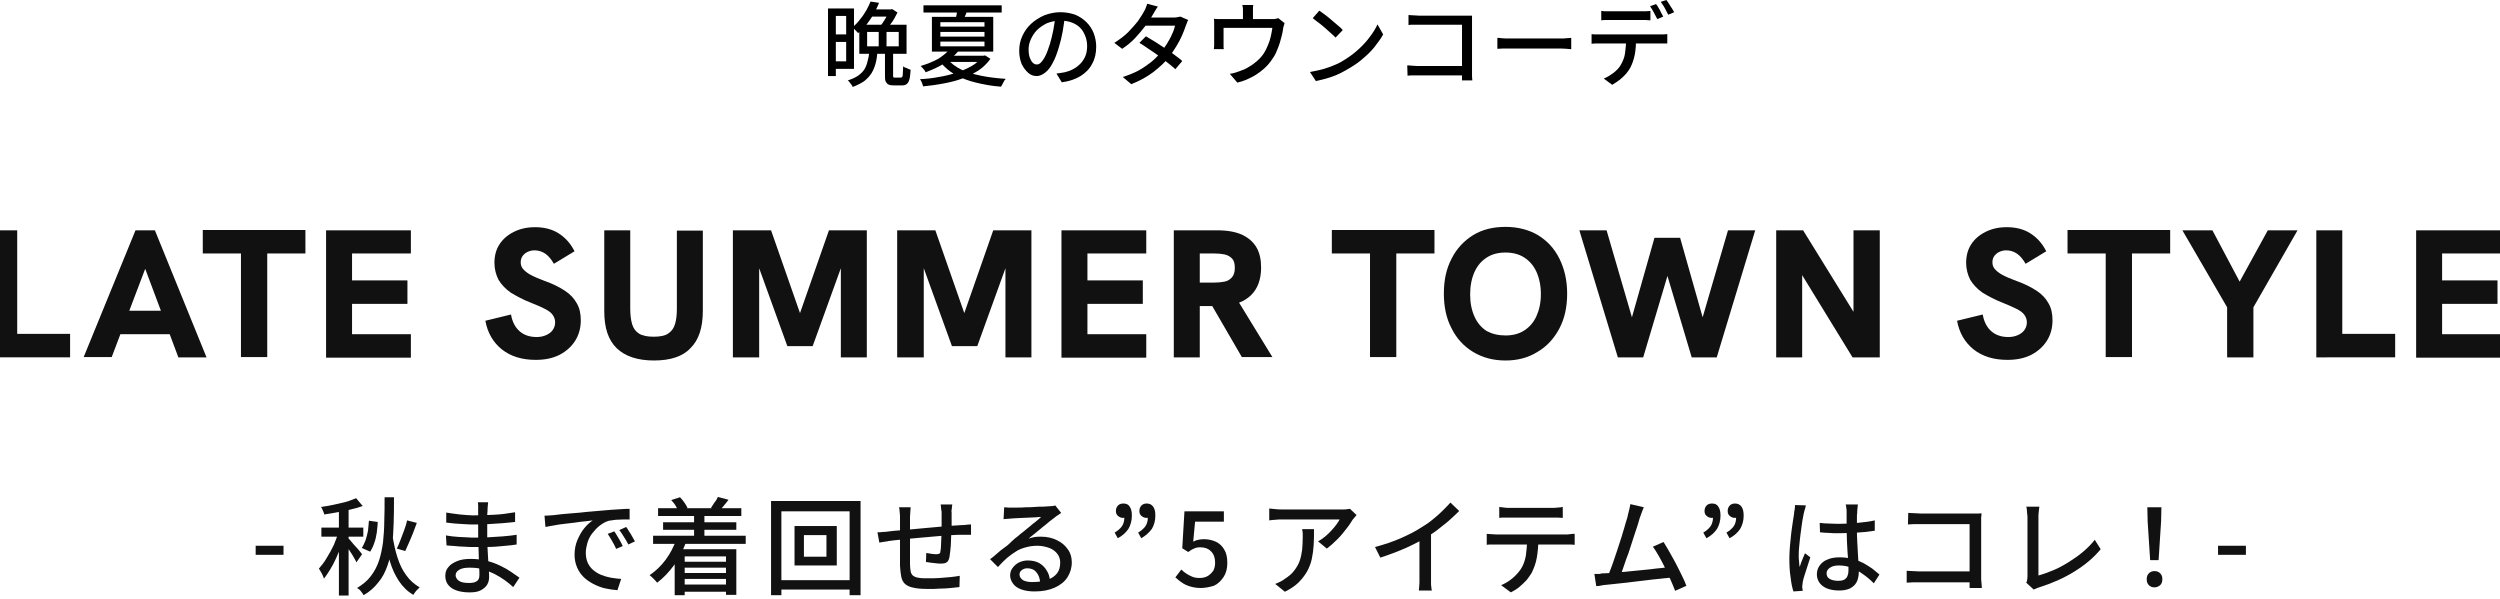 <?xml version="1.0" encoding="utf-8"?>
<!-- Generator: Adobe Illustrator 28.1.0, SVG Export Plug-In . SVG Version: 6.00 Build 0)  -->
<svg version="1.1" id="レイヤー_1" xmlns="http://www.w3.org/2000/svg" xmlns:xlink="http://www.w3.org/1999/xlink" x="0px"
	 y="0px" viewBox="0 0 798.9 191.3" style="enable-background:new 0 0 798.9 191.3;" xml:space="preserve">
<style type="text/css">
	.st0{fill:#111111;}
</style>
<g>
	<path d="M264.6,2.7h2.5v21.6h-2.5V2.7z M266,2.7h6.9V22H266v-2.4h4.4V5.1H266V2.7z M266,11h5.5v2.4H266V11z M277.8,16.6h2.6
		c-0.1,1.3-0.3,2.6-0.6,3.7c-0.3,1.1-0.7,2.1-1.3,3.1c-0.6,0.9-1.3,1.7-2.3,2.5c-1,0.7-2.2,1.3-3.7,1.9c-0.1-0.2-0.2-0.5-0.4-0.7
		c-0.2-0.3-0.4-0.5-0.6-0.8s-0.4-0.5-0.6-0.6c1.3-0.4,2.4-0.9,3.3-1.5c0.8-0.6,1.5-1.2,2-2s0.8-1.6,1-2.5
		C277.5,18.7,277.7,17.7,277.8,16.6z M278.2,0.5l2.7,0.4c-0.4,1.1-1,2.2-1.6,3.4c-0.6,1.1-1.4,2.2-2.2,3.3c-0.8,1.1-1.8,2.1-2.9,3
		c-0.1-0.2-0.3-0.4-0.5-0.6c-0.2-0.2-0.5-0.5-0.7-0.7s-0.5-0.4-0.7-0.5c1-0.8,1.9-1.7,2.6-2.7c0.8-0.9,1.4-1.9,2-2.9
		C277.4,2.3,277.8,1.4,278.2,0.5z M274.6,7.9h15.1v9.3h-15.1V7.9z M277.1,10.2v4.6h10.1v-4.6C287.2,10.2,277.1,10.2,277.1,10.2z
		 M278.6,3h6.4v2.3h-7.7L278.6,3z M280.8,8.9h2.5v6.9h-2.5V8.9z M284.1,3h0.6l0.4-0.1l1.7,1.1c-0.3,0.6-0.6,1.2-1,1.9
		s-0.8,1.3-1.3,1.9c-0.4,0.6-0.9,1.1-1.3,1.6c-0.2-0.2-0.5-0.4-0.9-0.6c-0.4-0.2-0.7-0.4-1-0.5c0.4-0.4,0.7-0.9,1.1-1.5
		s0.7-1.1,1-1.7s0.5-1.1,0.7-1.5L284.1,3L284.1,3z M282.8,16.6h2.6V24c0,0.4,0,0.6,0.1,0.7s0.3,0.1,0.5,0.1c0.1,0,0.3,0,0.5,0
		s0.5,0,0.7,0c0.3,0,0.4,0,0.6,0s0.4-0.1,0.5-0.2c0.1-0.2,0.2-0.5,0.2-1s0.1-1.3,0.1-2.4c0.2,0.2,0.4,0.3,0.7,0.4
		c0.3,0.1,0.6,0.2,0.9,0.4c0.3,0.1,0.6,0.2,0.8,0.3c-0.1,1.3-0.2,2.4-0.4,3.1c-0.2,0.7-0.5,1.2-0.9,1.5s-0.9,0.4-1.6,0.4
		c-0.1,0-0.3,0-0.5,0s-0.5,0-0.7,0s-0.5,0-0.7,0s-0.4,0-0.5,0c-0.8,0-1.4-0.1-1.8-0.3c-0.4-0.2-0.7-0.6-0.9-1
		c-0.2-0.5-0.2-1.1-0.2-2L282.8,16.6L282.8,16.6z"/>
	<path d="M313.7,17.8h0.6l0.5-0.1l1.7,1.1c-1,1.4-2.3,2.7-3.8,3.7c-1.6,1-3.3,1.9-5.2,2.6c-1.9,0.7-3.9,1.2-6.1,1.6
		c-2.1,0.4-4.3,0.7-6.4,0.9c-0.1-0.3-0.2-0.7-0.4-1.2c-0.2-0.4-0.4-0.8-0.6-1.1c2-0.1,4-0.3,6-0.7c2-0.3,3.9-0.8,5.7-1.4
		c1.8-0.6,3.4-1.3,4.8-2.1c1.4-0.8,2.5-1.8,3.3-3v-0.3H313.7z M303.5,15.7l2.8,0.6c-1.2,1.4-2.6,2.6-4.3,3.8c-1.7,1.1-3.8,2.1-6.2,3
		c-0.1-0.2-0.2-0.4-0.4-0.7c-0.2-0.2-0.4-0.5-0.6-0.7s-0.4-0.4-0.6-0.6c2.3-0.7,4.2-1.5,5.8-2.4C301.5,17.7,302.7,16.7,303.5,15.7z
		 M295.1,1.7h25V4h-25V1.7z M297.8,5.4h19.6v11.1h-19.6V5.4z M302.8,18.9c1.1,1.3,2.5,2.4,4.3,3.3s4,1.5,6.4,2s5.1,0.8,7.9,1
		c-0.3,0.3-0.6,0.7-0.8,1.2c-0.3,0.5-0.5,0.9-0.7,1.3c-2.9-0.2-5.6-0.7-8-1.3c-2.5-0.6-4.6-1.4-6.6-2.5c-1.9-1.1-3.5-2.4-4.8-4.1
		L302.8,18.9z M300.5,7.1v1.4h14.1V7.1H300.5z M300.5,10.2v1.5h14.1v-1.5H300.5z M300.5,13.3v1.5h14.1v-1.5H300.5z M303.2,17.8h11.4
		v2h-13.3L303.2,17.8z M306,2.9h3.2c-0.2,0.7-0.4,1.4-0.7,2c-0.3,0.6-0.5,1.2-0.7,1.7l-2.5-0.2c0.1-0.5,0.3-1.1,0.4-1.8
		C305.8,4,305.9,3.4,306,2.9z"/>
	<path d="M340.3,5.2c-0.2,1.5-0.4,3.1-0.7,4.8c-0.3,1.7-0.7,3.3-1.2,5c-0.6,2-1.2,3.7-2,5.1c-0.7,1.4-1.5,2.4-2.4,3.1
		s-1.8,1.1-2.7,1.1c-1,0-1.9-0.3-2.7-1c-0.8-0.7-1.5-1.6-2.1-2.8c-0.5-1.2-0.8-2.6-0.8-4.3c0-1.6,0.3-3.2,1-4.7s1.6-2.8,2.8-3.9
		c1.2-1.1,2.6-2,4.2-2.7c1.6-0.6,3.3-1,5.1-1c1.8,0,3.3,0.3,4.8,0.8c1.4,0.6,2.6,1.4,3.6,2.4s1.8,2.2,2.3,3.5s0.8,2.8,0.8,4.3
		c0,2.1-0.4,3.9-1.3,5.5c-0.8,1.6-2.1,2.9-3.7,3.9s-3.7,1.7-6,2l-1.7-2.8c0.5-0.1,1-0.1,1.4-0.2s0.8-0.1,1.2-0.2
		c0.9-0.2,1.8-0.5,2.7-1c0.8-0.4,1.6-1,2.3-1.7c0.7-0.7,1.2-1.5,1.6-2.4s0.6-2,0.6-3.2s-0.2-2.3-0.6-3.3s-0.9-1.9-1.6-2.6
		c-0.7-0.7-1.6-1.3-2.7-1.7c-1.1-0.4-2.2-0.6-3.6-0.6c-1.6,0-3,0.3-4.3,0.8c-1.2,0.6-2.3,1.3-3.2,2.2c-0.9,0.9-1.5,1.9-2,3
		s-0.7,2.1-0.7,3.1c0,1.1,0.1,2,0.4,2.8c0.3,0.7,0.6,1.3,1,1.6c0.4,0.4,0.8,0.5,1.3,0.5c0.4,0,0.9-0.2,1.3-0.7
		c0.4-0.4,0.9-1.1,1.4-2.1s0.9-2.2,1.4-3.7c0.4-1.4,0.8-2.9,1.1-4.5c0.3-1.6,0.5-3.1,0.7-4.7L340.3,5.2z"/>
	<path d="M370,2.1c-0.3,0.4-0.6,0.9-0.9,1.4s-0.5,0.9-0.7,1.2C367.8,5.8,367,7,366,8.3s-2.1,2.6-3.3,3.9c-1.2,1.3-2.6,2.4-4.1,3.4
		l-2.5-1.9c1.7-1.1,3.2-2.2,4.4-3.4c1.2-1.2,2.2-2.4,3.1-3.5c0.8-1.2,1.5-2.2,1.9-3c0.2-0.3,0.4-0.7,0.6-1.2s0.4-1,0.5-1.4L370,2.1z
		 M379.7,6.4c-0.1,0.2-0.3,0.5-0.4,0.9c-0.1,0.3-0.3,0.7-0.4,1c-0.3,0.9-0.7,2-1.2,3.1s-1.1,2.3-1.8,3.4c-0.7,1.2-1.5,2.3-2.3,3.4
		c-1.3,1.7-3,3.2-5,4.8c-2,1.5-4.3,2.8-7.1,3.9l-2.7-2.3c1.9-0.6,3.6-1.3,5.1-2.1c1.5-0.8,2.8-1.8,4-2.7c1.2-1,2.2-2,3-3
		c0.7-0.9,1.4-1.8,2-2.8s1.2-2,1.6-3c0.5-1,0.8-1.9,1-2.8H365l1.1-2.6h8.9c0.4,0,0.8,0,1.2-0.1c0.4-0.1,0.7-0.1,1-0.2L379.7,6.4z
		 M366.2,11.6c0.9,0.5,1.9,1.2,3,1.8c1.1,0.7,2.1,1.4,3.2,2.1c1.1,0.7,2.1,1.4,3,2.1s1.8,1.3,2.4,1.9l-2.2,2.6
		c-0.7-0.6-1.5-1.3-2.4-2s-1.9-1.5-3-2.3s-2.1-1.5-3.2-2.2c-1-0.7-2-1.4-2.9-1.9L366.2,11.6z"/>
	<path d="M410.5,7.4c-0.1,0.3-0.2,0.6-0.3,1c-0.1,0.4-0.2,0.7-0.2,1c-0.1,0.6-0.2,1.3-0.4,2c-0.2,0.7-0.4,1.4-0.6,2.2
		c-0.2,0.7-0.5,1.5-0.8,2.2c-0.3,0.7-0.6,1.5-1,2.1c-0.8,1.3-1.7,2.6-2.9,3.7c-1.2,1.1-2.5,2.1-4,2.9s-3.1,1.5-4.9,1.9l-2.4-2.8
		c0.6-0.1,1.2-0.2,1.8-0.4c0.6-0.2,1.2-0.4,1.7-0.6c0.9-0.3,1.8-0.7,2.7-1.3c0.9-0.5,1.8-1.2,2.6-1.9c0.8-0.7,1.5-1.5,2.1-2.4
		c0.5-0.8,0.9-1.6,1.3-2.6c0.4-0.9,0.7-1.9,0.9-2.8c0.2-1,0.4-1.9,0.5-2.7H391c0,0.3,0,0.7,0,1.1c0,0.4,0,0.9,0,1.4s0,0.9,0,1.4
		c0,0.4,0,0.7,0,1s0,0.6,0,1s0,0.7,0.1,0.9h-3.2c0-0.3,0.1-0.7,0.1-1.1c0-0.4,0-0.7,0-1.1c0-0.2,0-0.6,0-1c0-0.5,0-1,0-1.5
		s0-1,0-1.5s0-0.8,0-1.1s0-0.7,0-1.2s0-0.9-0.1-1.2c0.4,0,0.9,0.1,1.4,0.1s1,0,1.5,0h15.5c0.6,0,1,0,1.4-0.1
		c0.3-0.1,0.6-0.1,0.8-0.2L410.5,7.4z M400.5,1.5c-0.1,0.5-0.1,1-0.1,1.3c0,0.4,0,0.7,0,1.1c0,0.2,0,0.6,0,1.1s0,1,0,1.6s0,1,0,1.4
		h-3.2c0-0.4,0-0.9,0-1.4s0-1.1,0-1.5c0-0.5,0-0.8,0-1.1c0-0.4,0-0.7,0-1.1s-0.1-0.8-0.2-1.3h3.5L400.5,1.5L400.5,1.5z"/>
	<path d="M418.6,23c1.6-0.3,3.2-0.6,4.5-1c1.4-0.4,2.7-0.9,3.8-1.4c1.2-0.5,2.2-1.1,3.1-1.7c1.6-1,3-2.1,4.3-3.3s2.5-2.5,3.5-3.9
		c1-1.3,1.8-2.6,2.4-3.9L442,11c-0.7,1.3-1.6,2.5-2.6,3.8s-2.2,2.5-3.5,3.6c-1.3,1.2-2.7,2.2-4.2,3.1c-1,0.6-2,1.2-3.2,1.8
		c-1.2,0.6-2.4,1.1-3.7,1.5c-1.3,0.4-2.8,0.8-4.3,1.1L418.6,23z M421.6,3.4c0.5,0.4,1.1,0.8,1.8,1.3c0.7,0.5,1.4,1.1,2.1,1.7
		s1.4,1.2,2,1.7s1.2,1,1.6,1.5l-2.3,2.4c-0.4-0.4-0.9-0.9-1.5-1.4c-0.6-0.6-1.3-1.1-1.9-1.7c-0.7-0.6-1.4-1.2-2.1-1.7
		s-1.3-1-1.8-1.4L421.6,3.4z"/>
	<path d="M449.7,20.9c0.4,0,0.9,0,1.6,0.1c0.6,0,1.2,0.1,1.8,0.1h15.8v3h-15.6c-0.6,0-1.2,0-1.9,0c-0.7,0-1.2,0-1.6,0.1L449.7,20.9
		L449.7,20.9z M450,4.8c0.5,0,1.1,0.1,1.7,0.1s1.2,0.1,1.7,0.1H468c0.4,0,0.8,0,1.3,0s0.8,0,1.1,0c0,0.3,0,0.7,0,1.2s0,0.9,0,1.3
		v15.1c0,0.5,0,1.1,0,1.7s0.1,1.1,0.1,1.4h-3.3c0-0.3,0-0.7,0-1.2s0-1,0-1.5V7.9h-13.7c-0.6,0-1.2,0-1.8,0c-0.7,0-1.2,0-1.6,0.1V4.8
		H450z"/>
	<path d="M478.5,12.1c0.3,0,0.7,0,1.2,0.1c0.5,0,1,0.1,1.6,0.1s1.1,0,1.6,0c0.4,0,0.9,0,1.6,0s1.5,0,2.3,0c0.9,0,1.8,0,2.7,0
		c1,0,1.9,0,2.9,0c0.9,0,1.8,0,2.7,0c0.8,0,1.6,0,2.2,0s1.1,0,1.5,0c0.7,0,1.3,0,1.9-0.1c0.6,0,1-0.1,1.4-0.1v3.6
		c-0.3,0-0.8,0-1.4-0.1c-0.6,0-1.2-0.1-1.9-0.1c-0.3,0-0.8,0-1.5,0s-1.4,0-2.2,0c-0.8,0-1.7,0-2.7,0c-0.9,0-1.9,0-2.9,0
		s-1.9,0-2.7,0c-0.9,0-1.6,0-2.3,0s-1.2,0-1.6,0c-0.8,0-1.6,0-2.4,0s-1.5,0.1-2,0.1L478.5,12.1L478.5,12.1z"/>
	<path d="M508.4,10.9c0.4,0,0.8,0.1,1.3,0.1s0.9,0,1.4,0c0.3,0,0.8,0,1.5,0c0.8,0,1.7,0,2.8,0s2.2,0,3.5,0c1.2,0,2.5,0,3.7,0
		s2.4,0,3.5,0s2,0,2.7,0c0.8,0,1.2,0,1.5,0s0.7,0,1.2,0s0.9-0.1,1.3-0.1v3c-0.4,0-0.8,0-1.2,0c-0.5,0-0.9,0-1.2,0
		c-0.2,0-0.7,0-1.5,0s-1.7,0-2.7,0c-1.1,0-2.2,0-3.5,0c-1.2,0-2.5,0-3.7,0s-2.4,0-3.5,0s-2,0-2.8,0s-1.3,0-1.5,0c-0.4,0-0.9,0-1.3,0
		c-0.5,0-0.9,0-1.3,0.1v-3.1H508.4z M511.9,3.5c0.4,0.1,0.9,0.1,1.4,0.1s1,0,1.4,0s0.9,0,1.5,0c0.7,0,1.4,0,2.2,0s1.6,0,2.4,0
		s1.5,0,2.2,0s1.1,0,1.5,0s0.9,0,1.4,0s1-0.1,1.5-0.1v3c-0.5,0-1-0.1-1.5-0.1s-1,0-1.5,0c-0.3,0-0.8,0-1.5,0s-1.4,0-2.2,0
		s-1.6,0-2.4,0c-0.8,0-1.6,0-2.2,0c-0.7,0-1.2,0-1.5,0c-0.5,0-1,0-1.5,0s-1,0-1.4,0.1v-3H511.9z M522.8,12.4c0,1.9-0.1,3.6-0.4,5.1
		s-0.8,2.9-1.4,4.1c-0.4,0.7-0.8,1.3-1.4,2s-1.3,1.3-2,1.9c-0.8,0.6-1.6,1.1-2.4,1.6l-2.7-2c1.1-0.4,2.1-1.1,3.1-1.8
		c1-0.8,1.8-1.6,2.3-2.5c0.7-1.2,1.2-2.4,1.4-3.8s0.3-2.9,0.4-4.5L522.8,12.4z M529.2,1.3c0.3,0.3,0.5,0.7,0.8,1.2s0.6,1,0.8,1.5
		c0.3,0.5,0.5,0.9,0.7,1.3l-1.9,0.8c-0.3-0.6-0.7-1.3-1.1-2.1s-0.8-1.4-1.2-2L529.2,1.3z M532.5,0c0.3,0.4,0.6,0.8,0.9,1.3
		s0.6,1,0.9,1.4c0.3,0.5,0.5,0.9,0.7,1.2l-1.9,0.8c-0.3-0.6-0.7-1.3-1.1-2.1c-0.4-0.8-0.9-1.4-1.3-2L532.5,0z"/>
</g>
<g>
	<path class="st0" d="M81.7,177.3v-2.9h8.9v2.9H81.7z"/>
	<path class="st0" d="M108.3,169.8l2,0.9c-0.3,1.2-0.8,2.5-1.3,3.8s-1,2.6-1.6,3.9c-0.6,1.3-1.2,2.5-1.9,3.6c-0.7,1.1-1.3,2.1-2,2.9
		c-0.1-0.3-0.2-0.7-0.4-1.1c-0.2-0.4-0.4-0.8-0.6-1.1c-0.2-0.4-0.4-0.7-0.6-1c0.8-0.9,1.7-2,2.5-3.4c0.8-1.3,1.6-2.7,2.3-4.2
		C107.3,172.5,107.9,171.1,108.3,169.8z M102.7,168.6h13.4v2.9h-13.4V168.6z M113.8,159.2l2.1,2.5c-1.1,0.4-2.4,0.8-3.8,1.1
		c-1.4,0.4-2.8,0.7-4.3,0.9c-1.5,0.3-2.9,0.5-4.2,0.7c0-0.3-0.2-0.7-0.4-1.2c-0.2-0.5-0.4-0.9-0.6-1.2c1.3-0.2,2.7-0.4,4-0.7
		c1.4-0.3,2.7-0.6,3.9-0.9S112.9,159.5,113.8,159.2z M108.3,161.7h3.1v28.6h-3.1V161.7z M111.4,172.1c0.2,0.2,0.5,0.5,0.9,1
		s0.8,1,1.3,1.5s0.9,1,1.3,1.5s0.7,0.8,0.8,1l-1.8,2.6c-0.2-0.4-0.4-0.9-0.8-1.5c-0.3-0.6-0.7-1.2-1.1-1.8s-0.8-1.2-1.1-1.8
		c-0.3-0.5-0.6-1-0.9-1.3L111.4,172.1z M122.9,158.9h3c0,2.8,0,5.6-0.1,8.2c-0.1,2.6-0.2,5-0.5,7.3s-0.8,4.4-1.5,6.4
		s-1.6,3.8-2.9,5.3c-1.2,1.6-2.8,3-4.7,4.1c-0.2-0.4-0.5-0.8-0.9-1.3s-0.8-0.8-1.2-1c1.8-1.1,3.3-2.3,4.4-3.8c1.1-1.4,2-3.1,2.6-4.9
		c0.6-1.8,1-3.8,1.3-5.9c0.2-2.1,0.4-4.4,0.4-6.8C122.9,164.2,122.9,161.6,122.9,158.9z M117.9,166.4l2.8,0.4c0,1.1-0.2,2.2-0.3,3.4
		c-0.2,1.2-0.4,2.3-0.8,3.3c-0.3,1-0.8,2-1.3,2.8l-2.7-1.2c0.5-0.7,0.8-1.5,1.2-2.4c0.3-1,0.6-2,0.8-3.1
		C117.7,168.5,117.8,167.4,117.9,166.4z M125.4,171c0.4,2.6,0.9,4.9,1.6,7.1c0.7,2.2,1.6,4.1,2.8,5.7c1.1,1.6,2.6,2.9,4.3,3.9
		c-0.3,0.3-0.7,0.7-1.1,1.1c-0.4,0.5-0.7,0.9-0.9,1.3c-1.9-1.1-3.4-2.6-4.6-4.4s-2.2-3.9-2.9-6.3c-0.7-2.4-1.3-5.1-1.7-8L125.4,171z
		 M130.1,166.3l3.1,0.8c-0.4,1-0.8,2.1-1.2,3.2c-0.4,1.1-0.9,2.1-1.3,3.1c-0.4,1-0.9,1.9-1.2,2.7l-2.7-0.8c0.4-0.8,0.8-1.7,1.2-2.8
		c0.4-1,0.8-2.1,1.2-3.2S129.9,167.3,130.1,166.3z"/>
	<path class="st0" d="M156,160.4c0,0.3-0.1,0.7-0.1,1s-0.1,0.8-0.1,1.3c0,0.4,0,0.9-0.1,1.7c0,0.7,0,1.5,0,2.4s0,1.7,0,2.6
		c0,0.9,0,1.7,0,2.4c0,1,0,2.2,0.1,3.4s0.1,2.4,0.2,3.6c0.1,1.2,0.1,2.3,0.2,3.2c0.1,1,0.1,1.8,0.1,2.4c0,0.9-0.2,1.7-0.6,2.4
		s-1.1,1.3-2,1.8s-2.1,0.7-3.6,0.7c-2.5,0-4.5-0.5-5.8-1.4s-2-2.2-2-3.9c0-1.1,0.3-2,1-2.8c0.6-0.8,1.6-1.4,2.8-1.9s2.6-0.7,4.3-0.7
		c1.8,0,3.5,0.2,5.1,0.6c1.6,0.4,3,0.9,4.4,1.6c1.3,0.6,2.5,1.3,3.5,2s1.9,1.3,2.6,1.8l-2,3c-0.8-0.7-1.7-1.5-2.7-2.2
		s-2.1-1.4-3.3-2s-2.5-1.1-3.8-1.5s-2.8-0.5-4.2-0.5s-2.5,0.2-3.3,0.7s-1.1,1.1-1.1,1.7c0,0.5,0.2,0.9,0.5,1.3
		c0.3,0.4,0.8,0.7,1.4,0.9s1.4,0.3,2.4,0.3c0.6,0,1.2-0.1,1.7-0.2c0.5-0.2,0.9-0.4,1.2-0.8s0.4-1,0.4-1.7c0-0.6,0-1.4-0.1-2.4
		c0-1-0.1-2.1-0.1-3.2c0-1.2-0.1-2.3-0.1-3.4c0-1.1-0.1-2-0.1-2.8s0-1.6,0-2.5c0-0.8,0-1.7,0-2.5s0-1.6,0-2.3s0-1.4,0-1.9
		c0-0.3,0-0.7,0-1.1c0-0.4-0.1-0.8-0.1-1h3.3V160.4z M142.5,171.1c0.6,0.1,1.2,0.2,2,0.3c0.7,0.1,1.5,0.1,2.3,0.2
		c0.8,0,1.5,0.1,2.2,0.1s1.3,0.1,1.8,0.1c1.8,0,3.5,0,5.2-0.1c1.6-0.1,3.2-0.2,4.7-0.3s3-0.3,4.4-0.5v3.1c-1.1,0.2-2.3,0.3-3.4,0.4
		c-1.1,0.1-2.2,0.2-3.3,0.3s-2.3,0.1-3.5,0.1s-2.6,0-4,0c-0.7,0-1.5,0-2.5-0.1c-1,0-2-0.1-3-0.2c-1-0.1-1.9-0.1-2.7-0.2L142.5,171.1
		z M142.6,163.8c0.6,0.1,1.2,0.2,2,0.3s1.5,0.2,2.3,0.3s1.6,0.1,2.3,0.2c0.7,0,1.4,0.1,1.9,0.1c2.2,0,4.5-0.1,6.7-0.2
		s4.5-0.4,6.8-0.8v3.1c-1.2,0.1-2.6,0.3-4.1,0.4c-1.5,0.1-3,0.2-4.6,0.3s-3.2,0.1-4.8,0.1c-0.7,0-1.6,0-2.7-0.1
		c-1-0.1-2.1-0.1-3.1-0.2c-1-0.1-1.9-0.2-2.7-0.3L142.6,163.8z"/>
	<path class="st0" d="M174,164.8c0.7,0,1.3-0.1,1.8-0.1c0.6,0,1-0.1,1.3-0.1c0.6-0.1,1.4-0.2,2.5-0.3c1-0.1,2.2-0.2,3.5-0.3
		s2.7-0.2,4.2-0.4c1.5-0.1,3-0.3,4.6-0.4c1.2-0.1,2.4-0.2,3.5-0.3s2.2-0.1,3.2-0.2c1-0.1,1.9-0.1,2.6-0.1v3.4c-0.6,0-1.3,0-2.1,0
		s-1.6,0.1-2.4,0.1c-0.8,0.1-1.5,0.2-2.1,0.3c-1.1,0.3-2.1,0.9-3,1.6c-0.9,0.7-1.7,1.6-2.4,2.5s-1.2,2-1.5,3
		c-0.3,1.1-0.5,2.1-0.5,3.1c0,1.2,0.2,2.3,0.6,3.2c0.4,0.9,1,1.7,1.7,2.3s1.6,1.2,2.6,1.6s2,0.7,3.1,0.9s2.2,0.3,3.3,0.4l-1.2,3.6
		c-1.3-0.1-2.6-0.3-4-0.6c-1.3-0.3-2.5-0.8-3.7-1.4c-1.1-0.6-2.2-1.3-3.1-2.2c-0.9-0.9-1.6-1.9-2.1-3.1c-0.5-1.2-0.8-2.5-0.8-4
		c0-1.7,0.3-3.3,0.9-4.7s1.3-2.7,2.2-3.8s1.8-1.9,2.7-2.5c-0.7,0.1-1.5,0.2-2.5,0.3s-2.1,0.2-3.2,0.4c-1.1,0.1-2.3,0.3-3.4,0.4
		s-2.2,0.3-3.3,0.5c-1,0.2-1.9,0.3-2.7,0.5L174,164.8z M196.3,169.8c0.3,0.4,0.6,0.9,0.9,1.4c0.3,0.6,0.7,1.1,1,1.7
		c0.3,0.6,0.6,1.1,0.8,1.6l-2.1,0.9c-0.4-0.9-0.8-1.7-1.3-2.5c-0.4-0.8-0.9-1.5-1.4-2.3L196.3,169.8z M200.1,168.4
		c0.3,0.4,0.6,0.8,0.9,1.4c0.4,0.5,0.7,1.1,1,1.6s0.6,1.1,0.9,1.6l-2.1,1c-0.5-0.9-0.9-1.7-1.4-2.4c-0.5-0.8-0.9-1.5-1.5-2.2
		L200.1,168.4z"/>
	<path class="st0" d="M216.1,172.4l3.2,0.7c-1,2.7-2.3,5.2-3.9,7.5c-1.6,2.2-3.4,4.1-5.4,5.6c-0.2-0.2-0.4-0.5-0.7-0.8
		s-0.6-0.6-0.9-0.9c-0.3-0.3-0.6-0.5-0.8-0.7c1.9-1.3,3.6-2.9,5.1-4.9C214.1,177,215.3,174.8,216.1,172.4z M208.7,171.2h29.6v2.6
		h-29.6V171.2z M210.3,162.4h26.6v2.5h-26.6V162.4z M211.9,166.9h23.4v2.4h-23.4V166.9z M214.5,159.8l2.8-0.9c0.5,0.5,1,1.1,1.4,1.7
		c0.4,0.6,0.8,1.2,1,1.7l-2.9,1.1c-0.2-0.5-0.5-1.1-0.9-1.8S214.9,160.3,214.5,159.8z M215.6,175.5h19.7v14.6H232v-12.3h-13.2v12.4
		h-3.2V175.5z M217.3,186.8h16.3v2.3h-16.3V186.8z M217.3,179.5h16v1.9h-16V179.5z M217.3,183.1h16v1.9h-16V183.1z M221.8,164.2h3.3
		v9.1h-3.3V164.2z M229.4,158.8l3.4,0.9c-0.5,0.7-1,1.3-1.5,1.9c-0.5,0.6-0.9,1.1-1.4,1.6l-2.7-0.9c0.3-0.5,0.7-1.1,1.1-1.7
		C228.9,159.9,229.2,159.3,229.4,158.8z"/>
	<path class="st0" d="M246.4,160.1H275v30.1h-3.5v-26.8h-21.8v26.8h-3.3V160.1z M248.3,185.4h25.3v3h-25.3V185.4z M253.9,168.1h13.5
		v12.6h-13.5V168.1z M256.9,171v6.9h7.2V171H256.9z"/>
	<path class="st0" d="M280.4,170.1c0.5,0,1.1,0,1.7-0.1c0.7,0,1.4-0.1,2.1-0.2c0.7-0.1,1.8-0.2,3.1-0.3c1.4-0.1,2.9-0.3,4.6-0.4
		c1.7-0.2,3.5-0.3,5.4-0.5s3.7-0.3,5.4-0.5c1.7-0.1,3.3-0.2,4.6-0.3c0.5,0,0.9,0,1.5-0.1s1-0.1,1.5-0.1v3.3c-0.2,0-0.4,0-0.8,0
		s-0.7,0-1.1,0s-0.7,0-1,0c-0.9,0-2,0-3.2,0.1s-2.7,0.2-4.1,0.3c-1.5,0.1-3,0.3-4.5,0.4c-1.5,0.1-3,0.3-4.4,0.4
		c-1.4,0.1-2.7,0.3-3.8,0.4c-1.1,0.1-2.1,0.2-2.7,0.3c-0.4,0-0.8,0.1-1.2,0.2c-0.5,0.1-0.9,0.1-1.4,0.2c-0.4,0.1-0.8,0.1-1.1,0.2
		L280.4,170.1z M291,162.2c0,0.5-0.1,0.9-0.1,1.4s-0.1,1-0.1,1.7s0,1.5,0,2.6s0,2.2,0,3.4s0,2.4,0,3.6c0,1.2,0,2.3,0,3.2
		s0,1.7,0,2.2c0,0.9,0.1,1.6,0.2,2.2c0.1,0.6,0.3,1,0.7,1.4c0.4,0.3,0.9,0.6,1.7,0.7c0.8,0.2,1.8,0.2,3.2,0.2c1.2,0,2.4,0,3.7-0.1
		c1.3-0.1,2.5-0.2,3.6-0.3s2.1-0.3,2.8-0.4l-0.1,3.6c-0.7,0.1-1.7,0.2-2.8,0.3c-1.1,0.1-2.3,0.2-3.5,0.2c-1.2,0.1-2.4,0.1-3.5,0.1
		c-2.1,0-3.7-0.1-4.9-0.4c-1.2-0.2-2.1-0.7-2.7-1.2c-0.6-0.6-1-1.3-1.2-2.3c-0.2-0.9-0.3-2.1-0.4-3.5c0-0.5,0-1.2,0-2s0-1.8,0-2.9
		c0-1.1,0-2.2,0-3.3s0-2.2,0-3.1c0-1,0-1.9,0-2.6s0-1.2,0-1.5c0-0.6,0-1.2-0.1-1.7c0-0.5-0.1-1-0.2-1.6h3.7V162.2z M304.3,161.2
		c0,0.2,0,0.4-0.1,0.7c0,0.3,0,0.6-0.1,1s0,0.7,0,0.9c0,0.7,0,1.4,0,2.1s0,1.4,0,2.1c0,0.7,0,1.3-0.1,1.9c0,0.9-0.1,1.9-0.1,2.9
		c0,1.1-0.1,2.1-0.2,3s-0.2,1.7-0.3,2.3c-0.2,0.8-0.5,1.4-0.9,1.6c-0.4,0.3-1,0.4-1.9,0.4c-0.4,0-0.9,0-1.5-0.1s-1.2-0.1-1.8-0.2
		c-0.6-0.1-1-0.2-1.4-0.2l0.1-2.9c0.6,0.1,1.2,0.2,1.8,0.3c0.6,0.1,1.1,0.1,1.5,0.1s0.7-0.1,0.9-0.2c0.2-0.1,0.3-0.3,0.3-0.7
		c0.1-0.4,0.2-1,0.2-1.7s0.1-1.5,0.1-2.3s0.1-1.6,0.1-2.4c0-0.6,0-1.3,0-1.9s0-1.3,0-2s0-1.4,0-2c0-0.3,0-0.6-0.1-0.9
		c0-0.3-0.1-0.7-0.1-1s-0.1-0.6-0.1-0.8L304.3,161.2L304.3,161.2z"/>
	<path class="st0" d="M320.9,162.1c0.4,0,0.9,0.1,1.4,0.1s0.9,0,1.3,0c0.3,0,0.9,0,1.6,0c0.8,0,1.6,0,2.6-0.1c1,0,1.9,0,2.9-0.1
		s1.8-0.1,2.6-0.1c0.8,0,1.3-0.1,1.7-0.1c0.6,0,1.1-0.1,1.4-0.1s0.6-0.1,0.8-0.2l1.9,2.4c-0.3,0.2-0.7,0.5-1,0.7
		c-0.4,0.2-0.7,0.5-1.1,0.8s-1,0.8-1.7,1.3c-0.7,0.6-1.4,1.2-2.2,1.8c-0.8,0.7-1.6,1.3-2.3,1.9c-0.8,0.6-1.5,1.2-2.1,1.7
		c0.7-0.2,1.4-0.4,2-0.5s1.4-0.1,2-0.1c1.9,0,3.6,0.4,5,1.1c1.5,0.7,2.7,1.7,3.5,2.9c0.9,1.2,1.3,2.6,1.3,4.2c0,1.8-0.5,3.4-1.4,4.8
		c-0.9,1.4-2.3,2.5-4.1,3.3c-1.8,0.8-3.9,1.2-6.4,1.2c-1.6,0-2.9-0.2-4.1-0.6s-2.1-1-2.7-1.8s-1-1.7-1-2.7c0-0.8,0.2-1.6,0.7-2.3
		s1.1-1.3,2-1.8c0.8-0.4,1.8-0.7,2.9-0.7c1.5,0,2.8,0.3,3.8,0.9s1.8,1.4,2.4,2.5c0.6,1,0.9,2.1,0.9,3.3l-3.1,0.4
		c-0.1-1.4-0.5-2.5-1.2-3.3c-0.7-0.9-1.7-1.3-2.9-1.3c-0.7,0-1.3,0.2-1.8,0.6c-0.5,0.4-0.7,0.8-0.7,1.4c0,0.7,0.4,1.3,1.1,1.8
		c0.8,0.4,1.7,0.6,2.9,0.6c1.9,0,3.5-0.2,4.9-0.7s2.4-1.2,3.1-2.1c0.7-0.9,1-2.1,1-3.4c0-1.1-0.3-2-0.9-2.8s-1.5-1.5-2.6-1.9
		s-2.4-0.7-3.8-0.7s-2.6,0.2-3.7,0.5s-2.2,0.7-3.1,1.3c-1,0.6-1.9,1.3-2.9,2.1c-0.9,0.8-1.9,1.8-2.9,2.9l-2.5-2.5
		c0.7-0.5,1.4-1.1,2.2-1.8c0.8-0.7,1.6-1.4,2.5-2s1.6-1.3,2.3-2s1.3-1.1,1.8-1.5s1-0.9,1.7-1.4c0.7-0.6,1.4-1.1,2.1-1.7
		c0.7-0.6,1.4-1.2,2.1-1.7c0.7-0.6,1.2-1,1.6-1.4c-0.4,0-0.9,0-1.5,0.1c-0.6,0-1.3,0.1-2.1,0.1c-0.8,0-1.5,0.1-2.3,0.1
		s-1.5,0.1-2.1,0.1s-1.1,0.1-1.5,0.1s-0.8,0.1-1.3,0.1c-0.4,0-0.9,0.1-1.2,0.1L320.9,162.1z"/>
	<path class="st0" d="M357.2,172l-1-1.8c1-0.6,1.8-1.3,2.3-2s0.8-1.7,0.8-2.8l-0.4-2.7l1.7,2.1c-0.3,0.2-0.5,0.4-0.8,0.5
		s-0.5,0.2-0.9,0.2c-0.6,0-1.1-0.2-1.6-0.6c-0.5-0.4-0.7-0.9-0.7-1.6c0-0.7,0.2-1.3,0.7-1.8c0.4-0.4,1-0.6,1.7-0.6
		c0.9,0,1.6,0.3,2,1c0.5,0.7,0.7,1.6,0.7,2.9c0,1.6-0.4,3-1.1,4.2C359.8,170.2,358.7,171.2,357.2,172z M364.7,172l-1-1.8
		c1-0.6,1.8-1.3,2.3-2s0.8-1.7,0.8-2.8l-0.4-2.7l1.7,2.1c-0.2,0.2-0.5,0.4-0.8,0.5s-0.6,0.2-0.9,0.2c-0.6,0-1.1-0.2-1.6-0.6
		c-0.5-0.4-0.7-0.9-0.7-1.6c0-0.7,0.2-1.3,0.7-1.8c0.4-0.4,1-0.6,1.6-0.6c0.9,0,1.6,0.3,2.1,1s0.7,1.6,0.7,2.9c0,1.6-0.4,3-1.1,4.2
		C367.2,170.2,366.1,171.2,364.7,172z"/>
	<path class="st0" d="M383.7,187.9c-1.3,0-2.4-0.2-3.4-0.5s-1.9-0.7-2.7-1.3c-0.8-0.5-1.4-1.1-2-1.6l1.9-2.5c0.5,0.5,1,0.9,1.6,1.3
		c0.6,0.4,1.2,0.7,1.9,1s1.5,0.4,2.4,0.4s1.8-0.2,2.5-0.6c0.7-0.4,1.3-1,1.8-1.7c0.4-0.7,0.6-1.6,0.6-2.6c0-1.5-0.4-2.7-1.3-3.6
		s-2-1.3-3.4-1.3c-0.8,0-1.5,0.1-2,0.4c-0.6,0.2-1.2,0.6-1.9,1.1l-1.9-1.2l0.7-11.8h12.6v3.3h-9.2l-0.6,6.4c0.5-0.3,1.1-0.5,1.6-0.6
		s1.1-0.2,1.8-0.2c1.4,0,2.7,0.3,3.8,0.8c1.1,0.5,2.1,1.4,2.7,2.5c0.7,1.1,1,2.5,1,4.3s-0.4,3.3-1.2,4.5c-0.8,1.2-1.8,2.2-3.1,2.8
		C386.5,187.6,385.1,187.9,383.7,187.9z"/>
	<path class="st0" d="M433.5,164.6c-0.2,0.2-0.3,0.4-0.6,0.7c-0.2,0.3-0.4,0.5-0.6,0.7c-0.5,0.8-1.1,1.8-2,2.9
		c-0.8,1.1-1.8,2.3-2.9,3.4c-1.1,1.1-2.2,2.1-3.4,3l-2.8-2.3c0.7-0.4,1.5-0.9,2.2-1.5s1.4-1.2,2-1.9s1.2-1.3,1.6-1.9
		c0.5-0.6,0.8-1.2,1.1-1.7c-0.3,0-0.9,0-1.6,0c-0.8,0-1.7,0-2.7,0s-2.2,0-3.3,0s-2.4,0-3.5,0s-2.3,0-3.3,0s-1.9,0-2.6,0
		s-1.2,0-1.5,0c-0.7,0-1.3,0-2,0.1c-0.6,0-1.3,0.1-2,0.2v-3.8c0.6,0.1,1.3,0.1,2,0.2s1.4,0.1,2,0.1c0.2,0,0.7,0,1.5,0s1.6,0,2.7,0
		c1,0,2.2,0,3.4,0s2.4,0,3.7,0s2.4,0,3.4,0c1.1,0,2,0,2.7,0s1.3,0,1.6,0c0.2,0,0.6,0,0.9,0c0.4,0,0.7,0,1.1-0.1
		c0.3,0,0.6-0.1,0.8-0.1L433.5,164.6z M419.9,169.1c0,1.8,0,3.4-0.1,5s-0.3,3.1-0.6,4.5c-0.3,1.4-0.8,2.7-1.5,4
		c-0.7,1.2-1.6,2.4-2.7,3.5s-2.6,2.1-4.4,3l-3.1-2.5c0.5-0.2,1-0.4,1.6-0.7s1.1-0.6,1.6-1c1.2-0.8,2.2-1.6,2.9-2.6
		c0.7-0.9,1.3-1.9,1.7-3c0.4-1.1,0.6-2.2,0.8-3.5c0.1-1.2,0.2-2.6,0.2-4c0-0.5,0-0.9,0-1.3c0-0.4-0.1-0.9-0.2-1.4H419.9z"/>
	<path class="st0" d="M439.4,174.8c3-0.8,5.7-1.7,8.2-2.8s4.7-2.2,6.5-3.4c1.2-0.7,2.4-1.5,3.5-2.4s2.2-1.8,3.2-2.8s1.9-1.9,2.7-2.8
		l2.8,2.7c-1,1-2.1,2-3.2,3s-2.4,1.9-3.6,2.9s-2.6,1.8-3.9,2.6c-1.2,0.8-2.6,1.5-4.2,2.3s-3.2,1.5-5,2.2s-3.5,1.3-5.3,1.9
		L439.4,174.8z M453.5,170.4l3.8-1v15.3c0,0.5,0,0.9,0,1.5c0,0.5,0,1,0.1,1.5c0,0.5,0.1,0.8,0.2,1h-4.2c0-0.2,0.1-0.6,0.1-1
		c0-0.5,0.1-0.9,0.1-1.5s0-1,0-1.5v-14.3H453.5z"/>
	<path class="st0" d="M475.1,170.6c0.5,0,1,0.1,1.5,0.1s1.1,0.1,1.6,0.1c0.3,0,0.8,0,1.7,0s1.9,0,3.2,0s2.6,0,4,0s2.9,0,4.3,0
		s2.8,0,4,0s2.3,0,3.2,0c0.9,0,1.4,0,1.7,0c0.4,0,0.8,0,1.4-0.1s1-0.1,1.5-0.1v3.5c-0.4,0-0.8-0.1-1.4-0.1c-0.5,0-1,0-1.5,0
		c-0.2,0-0.8,0-1.7,0c-0.9,0-1.9,0-3.2,0c-1.2,0-2.6,0-4,0s-2.9,0-4.3,0s-2.8,0-4,0s-2.3,0-3.2,0s-1.5,0-1.7,0c-0.5,0-1,0-1.6,0
		c-0.5,0-1,0-1.5,0.1V170.6z M479.1,162c0.5,0.1,1.1,0.1,1.6,0.2s1.1,0.1,1.7,0.1c0.4,0,1.1,0,2,0s1.9,0,3.1,0s2.3,0,3.5,0
		s2.2,0,3.1,0s1.5,0,1.9,0c0.5,0,1.1,0,1.7-0.1c0.6,0,1.2-0.1,1.7-0.2v3.5c-0.5,0-1.1-0.1-1.7-0.1s-1.1,0-1.7,0c-0.4,0-1,0-1.9,0
		s-1.9,0-3.1,0s-2.3,0-3.5,0s-2.2,0-3.1,0s-1.6,0-2,0c-0.6,0-1.1,0-1.7,0s-1.1,0-1.6,0.1V162z M491.6,172.4c0,2.1-0.2,4.1-0.5,5.8
		c-0.3,1.8-0.9,3.3-1.6,4.8c-0.4,0.7-1,1.5-1.6,2.3c-0.7,0.8-1.5,1.5-2.3,2.2s-1.8,1.3-2.8,1.8l-3.1-2.3c1.2-0.5,2.4-1.2,3.5-2.1
		s2-1.9,2.7-2.9c0.9-1.3,1.4-2.8,1.7-4.4c0.2-1.6,0.4-3.3,0.4-5.2L491.6,172.4L491.6,172.4z"/>
	<path class="st0" d="M512.9,183.2c0.8,0,1.8-0.1,2.9-0.2c1.1-0.1,2.4-0.2,3.7-0.3s2.6-0.3,4-0.4c1.4-0.1,2.7-0.3,4-0.4
		c1.3-0.2,2.5-0.3,3.6-0.4c1.1-0.1,2-0.3,2.8-0.4l0.9,3.4c-0.8,0.1-1.8,0.2-3,0.3s-2.4,0.3-3.8,0.4c-1.4,0.2-2.7,0.3-4.2,0.5
		c-1.4,0.2-2.8,0.3-4.1,0.5c-1.3,0.1-2.6,0.3-3.7,0.4c-1.1,0.1-2.1,0.2-2.9,0.3c-0.4,0-0.9,0.1-1.4,0.2c-0.5,0.1-1,0.2-1.6,0.2
		l-0.6-3.9c0.5,0,1.1,0,1.7,0C511.8,183.2,512.4,183.2,512.9,183.2z M525.3,162.1c-0.2,0.5-0.4,0.9-0.6,1.5
		c-0.2,0.5-0.4,1.2-0.7,1.9c-0.2,0.6-0.4,1.4-0.7,2.4s-0.7,2.1-1.1,3.3c-0.4,1.2-0.8,2.4-1.2,3.7s-0.8,2.5-1.3,3.7
		c-0.4,1.2-0.8,2.3-1.1,3.2c-0.3,1-0.6,1.7-0.9,2.3l-3.9,0.1c0.3-0.7,0.6-1.5,1-2.6c0.4-1,0.8-2.2,1.2-3.4c0.4-1.3,0.9-2.5,1.3-3.9
		s0.9-2.6,1.2-3.8c0.4-1.2,0.7-2.4,1-3.4s0.6-1.8,0.7-2.5c0.2-0.8,0.4-1.5,0.5-2s0.2-1,0.3-1.5L525.3,162.1z M531.6,173.2
		c0.6,0.9,1.2,2,1.9,3.2s1.4,2.5,2.1,3.8c0.7,1.3,1.3,2.6,1.9,3.8c0.6,1.2,1.1,2.3,1.4,3.2l-3.6,1.6c-0.4-1-0.8-2.1-1.4-3.4
		c-0.6-1.3-1.2-2.6-1.8-3.9c-0.7-1.4-1.3-2.6-2-3.8s-1.3-2.2-1.9-3L531.6,173.2z"/>
	<path class="st0" d="M545.3,172l-1-1.8c1-0.6,1.8-1.3,2.3-2s0.8-1.7,0.8-2.8l-0.4-2.7l1.7,2.1c-0.3,0.2-0.5,0.4-0.8,0.5
		s-0.5,0.2-0.9,0.2c-0.6,0-1.1-0.2-1.6-0.6c-0.5-0.4-0.7-0.9-0.7-1.6c0-0.7,0.2-1.3,0.7-1.8c0.4-0.4,1-0.6,1.7-0.6
		c0.9,0,1.6,0.3,2,1c0.5,0.7,0.7,1.6,0.7,2.9c0,1.6-0.4,3-1.1,4.2C547.9,170.2,546.8,171.2,545.3,172z M552.7,172l-1-1.8
		c1-0.6,1.8-1.3,2.3-2s0.8-1.7,0.8-2.8l-0.4-2.7l1.7,2.1c-0.2,0.2-0.5,0.4-0.8,0.5s-0.6,0.2-0.9,0.2c-0.6,0-1.1-0.2-1.6-0.6
		c-0.5-0.4-0.7-0.9-0.7-1.6c0-0.7,0.2-1.3,0.7-1.8c0.4-0.4,1-0.6,1.6-0.6c0.9,0,1.6,0.3,2.1,1s0.7,1.6,0.7,2.9c0,1.6-0.4,3-1.1,4.2
		C555.3,170.2,554.2,171.2,552.7,172z"/>
	<path class="st0" d="M577.1,161.5c-0.1,0.2-0.1,0.4-0.2,0.8c-0.1,0.3-0.2,0.7-0.3,1s-0.1,0.6-0.2,0.8c-0.1,0.5-0.2,1.2-0.4,2.1
		c-0.1,0.8-0.3,1.8-0.4,2.8c-0.1,1-0.3,2-0.4,3.1c-0.1,1-0.2,2-0.3,3c-0.1,0.9-0.1,1.8-0.1,2.5c0,0.6,0,1.2,0.1,1.8
		c0,0.6,0.1,1.2,0.2,1.8c0.2-0.5,0.3-1,0.5-1.5s0.4-1,0.6-1.5c0.2-0.5,0.4-0.9,0.6-1.4l1.7,1.3c-0.3,0.9-0.6,1.8-0.9,2.8
		c-0.3,1-0.6,1.9-0.9,2.8c-0.3,0.9-0.5,1.6-0.6,2.2c0,0.2-0.1,0.5-0.1,0.8s-0.1,0.6-0.1,0.8s0,0.4,0.1,0.6c0,0.2,0,0.5,0.1,0.7
		l-3,0.2c-0.4-1.2-0.7-2.7-0.9-4.5c-0.3-1.8-0.4-3.9-0.4-6.2c0-1.3,0.1-2.6,0.2-3.9c0.1-1.4,0.3-2.7,0.4-4c0.2-1.3,0.3-2.5,0.5-3.6
		s0.3-2,0.4-2.6c0-0.4,0.1-0.9,0.2-1.4c0.1-0.5,0.1-1,0.1-1.4L577.1,161.5z M593.7,161.2c0,0.3-0.1,0.7-0.1,1c0,0.4-0.1,0.7-0.1,1
		c0,0.4,0,0.9-0.1,1.5c0,0.6,0,1.3,0,2s0,1.5,0,2.2c0,1.4,0,2.8,0.1,4.1s0.1,2.5,0.2,3.7c0.1,1.2,0.1,2.3,0.2,3.3s0.1,2,0.1,2.8
		s-0.1,1.5-0.3,2.2s-0.5,1.3-1,1.9c-0.5,0.5-1.1,1-1.9,1.3c-0.8,0.3-1.8,0.5-3,0.5c-2.3,0-4.1-0.5-5.3-1.4s-1.9-2.2-1.9-3.8
		c0-1,0.3-2,0.9-2.8c0.6-0.8,1.4-1.5,2.5-1.9c1.1-0.5,2.4-0.7,3.9-0.7s2.9,0.2,4.1,0.5c1.2,0.3,2.4,0.8,3.4,1.3
		c1.1,0.6,2,1.2,2.9,1.8c0.8,0.7,1.6,1.3,2.3,1.9l-1.8,2.8c-1.2-1.2-2.4-2.2-3.6-3c-1.2-0.9-2.4-1.5-3.7-2c-1.2-0.5-2.5-0.7-3.9-0.7
		c-1.1,0-2.1,0.2-2.8,0.7s-1.1,1-1.1,1.8s0.3,1.4,1,1.8c0.7,0.4,1.6,0.6,2.7,0.6c0.8,0,1.5-0.1,2-0.4s0.8-0.7,1-1.2s0.3-1.1,0.3-1.8
		c0-0.6,0-1.4-0.1-2.4c0-1-0.1-2.1-0.2-3.3c-0.1-1.2-0.1-2.4-0.2-3.7c0-1.3-0.1-2.5-0.1-3.7s0-2.3,0-3.4c0-1,0-1.8,0-2.3
		c0-0.3,0-0.6-0.1-1.1c0-0.4-0.1-0.8-0.2-1.1L593.7,161.2L593.7,161.2z M581.5,167.1c1,0.1,1.9,0.2,2.9,0.2s1.9,0.1,3,0.1
		c2,0,4.1-0.1,6.1-0.3s3.9-0.4,5.6-0.8v3.3c-1.8,0.3-3.7,0.5-5.7,0.6s-4,0.2-6,0.2c-1,0-2,0-2.9-0.1c-0.9,0-1.9-0.1-2.9-0.2
		L581.5,167.1z"/>
	<path class="st0" d="M609.4,182.4c0.5,0,1.1,0.1,1.8,0.1s1.4,0.1,2.1,0.1h18.2v3.5h-18.1c-0.7,0-1.4,0-2.2,0s-1.4,0.1-1.9,0.1v-3.8
		H609.4z M609.8,163.9c0.6,0,1.3,0.1,2,0.1s1.4,0.1,1.9,0.1h16.8c0.5,0,0.9,0,1.5,0c0.5,0,0.9,0,1.2-0.1c0,0.4,0,0.8-0.1,1.4
		c0,0.5,0,1,0,1.5v17.5c0,0.6,0,1.2,0.1,1.9s0.1,1.3,0.1,1.6h-3.9c0-0.4,0-0.9,0-1.4c0-0.6,0-1.2,0-1.8v-17.2h-15.8
		c-0.7,0-1.4,0-2.1,0c-0.8,0-1.4,0.1-1.8,0.1L609.8,163.9L609.8,163.9z"/>
	<path class="st0" d="M647.5,186.2c0.2-0.3,0.3-0.6,0.3-0.9c0-0.3,0.1-0.6,0.1-1s0-1,0-1.9s0-2,0-3.2s0-2.5,0-3.9s0-2.7,0-4
		s0-2.5,0-3.5s0-1.8,0-2.4c0-0.4,0-0.8-0.1-1.2c0-0.4-0.1-0.9-0.1-1.3c0-0.4-0.1-0.7-0.2-1h4.2c-0.1,0.5-0.1,1-0.2,1.7
		c-0.1,0.6-0.1,1.2-0.1,1.7s0,1.2,0,2s0,1.8,0,2.8s0,2.1,0,3.3c0,1.1,0,2.3,0,3.4s0,2.1,0,3.1s0,1.8,0,2.5s0,1.2,0,1.5
		c1.5-0.4,3.1-1,4.8-1.7s3.3-1.6,4.9-2.6c1.6-1,3.2-2.1,4.6-3.3c1.4-1.2,2.7-2.5,3.7-3.8l1.9,3c-2.3,2.8-5.1,5.1-8.5,7.2
		s-7.1,3.7-11.2,5c-0.2,0.1-0.5,0.2-0.8,0.3s-0.6,0.3-0.9,0.4L647.5,186.2z"/>
	<path class="st0" d="M688.5,187.7c-0.7,0-1.3-0.2-1.8-0.7s-0.7-1.1-0.7-1.9c0-0.8,0.2-1.4,0.7-1.9s1.1-0.7,1.8-0.7s1.3,0.2,1.8,0.7
		s0.7,1.1,0.7,1.9c0,0.8-0.2,1.4-0.7,1.9C689.8,187.4,689.2,187.7,688.5,187.7z M687.1,179l-0.8-12.4l-0.1-4.5h4.5l-0.1,4.5
		l-0.8,12.4H687.1z"/>
	<path class="st0" d="M708.8,177.3v-2.9h8.9v2.9H708.8z"/>
</g>
<g>
	<path class="st0" d="M-2.8,114.2V73.6h8.3v33.1h16.9v7.5H-2.8z"/>
	<path class="st0" d="M26.7,114.2l16.6-40.6h6.2L66,114.2H57L46.4,85.9l-10.7,28.2H26.7z M38.1,106.8l2.6-7.5h11.4l2.7,7.5H38.1z"/>
	<path class="st0" d="M77,114.2V81H64.8v-7.5h32.8V81H85.4v33.1H77z"/>
	<path class="st0" d="M104.2,114.2V73.6h27.1V81h-18.8v8.6h17.7v7.5h-17.7v9.7h18.8v7.5H104.2z"/>
	<path class="st0" d="M171.2,115c-4.4,0-8-1.1-10.9-3.4c-2.8-2.3-4.5-5.3-5.2-9.1l8.2-2c0.4,2.4,1.4,4.2,2.8,5.4
		c1.4,1.2,3.2,1.8,5.4,1.8c1.1,0,2.1-0.2,3-0.6c0.9-0.4,1.6-0.9,2.1-1.6c0.5-0.7,0.8-1.5,0.8-2.5c0-0.9-0.3-1.7-0.8-2.4
		c-0.5-0.7-1.3-1.3-2.5-1.9c-1.1-0.6-2.6-1.2-4.3-1.9c-2.6-1-4.8-2.2-6.6-3.3c-1.7-1.2-3-2.6-3.9-4.1c-0.8-1.6-1.3-3.4-1.3-5.4
		c0-2.2,0.5-4.2,1.6-5.9c1.1-1.7,2.6-3,4.6-4c2-1,4.2-1.5,6.8-1.5c2.8,0,5.3,0.6,7.4,1.9c2.1,1.3,3.9,3.2,5.2,5.8l-6.6,4
		c-0.8-1.4-1.7-2.5-2.7-3.2c-1-0.7-2.2-1.1-3.5-1.1c-0.8,0-1.6,0.2-2.2,0.5c-0.7,0.3-1.2,0.8-1.6,1.3c-0.4,0.6-0.6,1.2-0.6,2
		c0,0.8,0.2,1.5,0.7,2.1c0.5,0.6,1.3,1.3,2.4,1.9c1.1,0.6,2.7,1.3,4.6,2c2.6,0.9,4.7,2,6.4,3.1c1.7,1.1,3,2.5,3.8,4
		c0.9,1.5,1.3,3.3,1.3,5.5c0,2.4-0.6,4.6-1.8,6.5c-1.2,1.9-2.9,3.4-5,4.5C176.6,114.5,174.1,115,171.2,115z"/>
	<path class="st0" d="M209,115.2c-5.2,0-9.2-1.3-11.9-3.9c-2.7-2.6-4-6.5-4-11.8V73.6h8.3v25c0,2,0.2,3.6,0.6,5
		c0.4,1.3,1.1,2.3,2.2,3c1.1,0.7,2.7,1,4.7,1c2,0,3.6-0.3,4.6-1c1.1-0.7,1.8-1.7,2.2-3c0.4-1.3,0.6-3,0.6-4.9v-25h8.3v25.6
		c0,5.4-1.3,9.4-4,12C218.2,113.9,214.2,115.2,209,115.2z"/>
	<path class="st0" d="M234.2,114.2V73.6h12.2l10,28.6h-1.5l10-28.6H277v40.6h-8.3V83.4l0.8,0.1l-9.8,27.1h-8.1l-9.8-27.1l0.8-0.1
		v30.8H234.2z"/>
	<path class="st0" d="M286.7,114.2V73.6h12.2l10,28.6h-1.5l10-28.6h12.2v40.6h-8.3V83.4l0.8,0.1l-9.8,27.1h-8.1l-9.8-27.1l0.8-0.1
		v30.8H286.7z"/>
	<path class="st0" d="M339.2,114.2V73.6h27.1V81h-18.8v8.6h17.7v7.5h-17.7v9.7h18.8v7.5H339.2z"/>
	<path class="st0" d="M375.1,114.2V73.6h13.9c3.3,0,6,0.5,8.1,1.5c2,1,3.5,2.3,4.5,4.1c1,1.8,1.4,3.9,1.4,6.3c0,3.8-1.1,6.8-3.3,8.9
		c-2.2,2.1-5.3,3.2-9.3,3.4c-1,0-2,0-3,0c-1,0-1.8,0-2.4,0h-1.6v16.4H375.1z M383.4,90.3h4.7c1.1,0,2.2-0.1,3.2-0.3
		c1-0.2,1.8-0.7,2.4-1.4c0.6-0.7,0.9-1.7,0.9-3c0-1.4-0.3-2.4-0.9-3c-0.6-0.6-1.4-1.1-2.4-1.3c-1-0.2-2-0.3-3.2-0.3h-4.7V90.3z
		 M396.9,114.2l-10.1-17.4l8.6-1l11.2,18.3H396.9z"/>
	<path class="st0" d="M437.8,114.2V81h-12.2v-7.5h32.8V81h-12.2v33.1H437.8z"/>
	<path class="st0" d="M481.1,115.2c-3.9,0-7.3-0.9-10.3-2.7c-3-1.8-5.3-4.3-6.9-7.5c-1.7-3.2-2.5-6.9-2.5-11.2c0-4.3,0.8-8,2.5-11.2
		c1.6-3.2,4-5.7,6.9-7.5c3-1.8,6.4-2.6,10.3-2.6c3.9,0,7.4,0.9,10.3,2.6c3,1.8,5.3,4.3,6.9,7.5c1.6,3.2,2.5,6.9,2.5,11.2
		c0,4.3-0.8,8-2.5,11.2c-1.7,3.2-4,5.7-6.9,7.4C488.4,114.3,485,115.2,481.1,115.2z M481.1,107.2c2.3,0,4.3-0.5,6-1.6
		c1.7-1.1,3-2.6,3.9-4.6c0.9-2,1.4-4.3,1.4-7c0-2.7-0.5-5.1-1.4-7.1c-0.9-2-2.2-3.5-3.9-4.6c-1.7-1.1-3.7-1.6-6-1.6
		c-2.3,0-4.3,0.5-6,1.6c-1.7,1.1-3,2.6-3.9,4.6c-0.9,2-1.4,4.4-1.4,7.2c0,2.8,0.5,5.1,1.4,7.1c0.9,2,2.2,3.5,3.9,4.6
		C476.8,106.7,478.8,107.2,481.1,107.2z"/>
	<path class="st0" d="M517,114.2l-12.3-40.6h8.7l8.1,27.8l7.2-25.4h8.2l7.2,25.4l8.1-27.8h8.7l-12.3,40.6h-8l-8.4-28.2h1.3
		l-8.4,28.2H517z"/>
	<path class="st0" d="M567.6,114.2V73.6h8.6l18.3,29.6h-2.2V73.6h8.4v40.6H592l-18.2-29.7h2.1v29.7H567.6z"/>
	<path class="st0" d="M641.5,115c-4.4,0-8-1.1-10.9-3.4c-2.8-2.3-4.5-5.3-5.2-9.1l8.2-2c0.4,2.4,1.4,4.2,2.8,5.4
		c1.4,1.2,3.2,1.8,5.4,1.8c1.1,0,2.1-0.2,3-0.6c0.9-0.4,1.6-0.9,2.1-1.6c0.5-0.7,0.8-1.5,0.8-2.5c0-0.9-0.3-1.7-0.8-2.4
		c-0.5-0.7-1.3-1.3-2.5-1.9s-2.6-1.2-4.3-1.9c-2.6-1-4.8-2.2-6.6-3.3c-1.7-1.2-3-2.6-3.9-4.1c-0.8-1.6-1.3-3.4-1.3-5.4
		c0-2.2,0.5-4.2,1.6-5.9c1.1-1.7,2.6-3,4.6-4c2-1,4.2-1.5,6.8-1.5c2.8,0,5.3,0.6,7.4,1.9c2.1,1.3,3.9,3.2,5.2,5.8l-6.6,4
		c-0.8-1.4-1.7-2.5-2.7-3.2c-1-0.7-2.2-1.1-3.5-1.1c-0.8,0-1.6,0.2-2.2,0.5c-0.7,0.3-1.2,0.8-1.6,1.3c-0.4,0.6-0.6,1.2-0.6,2
		c0,0.8,0.2,1.5,0.7,2.1s1.3,1.3,2.4,1.9c1.1,0.6,2.7,1.3,4.6,2c2.6,0.9,4.7,2,6.4,3.1c1.7,1.1,3,2.5,3.8,4c0.9,1.5,1.3,3.3,1.3,5.5
		c0,2.4-0.6,4.6-1.8,6.5c-1.2,1.9-2.9,3.4-5,4.5C646.9,114.5,644.4,115,641.5,115z"/>
	<path class="st0" d="M672.9,114.2V81h-12.2v-7.5h32.8V81h-12.2v33.1H672.9z"/>
	<path class="st0" d="M711.7,114.2v-16l-14.3-24.6h9.6l8.7,16.4l9-16.4h9.5l-14.1,24.6v16H711.7z"/>
	<path class="st0" d="M740.2,114.2V73.6h8.3v33.1h16.9v7.5H740.2z"/>
	<path class="st0" d="M772.1,114.2V73.6h27.1V81h-18.8v8.6h17.7v7.5h-17.7v9.7h18.8v7.5H772.1z"/>
</g>
</svg>
